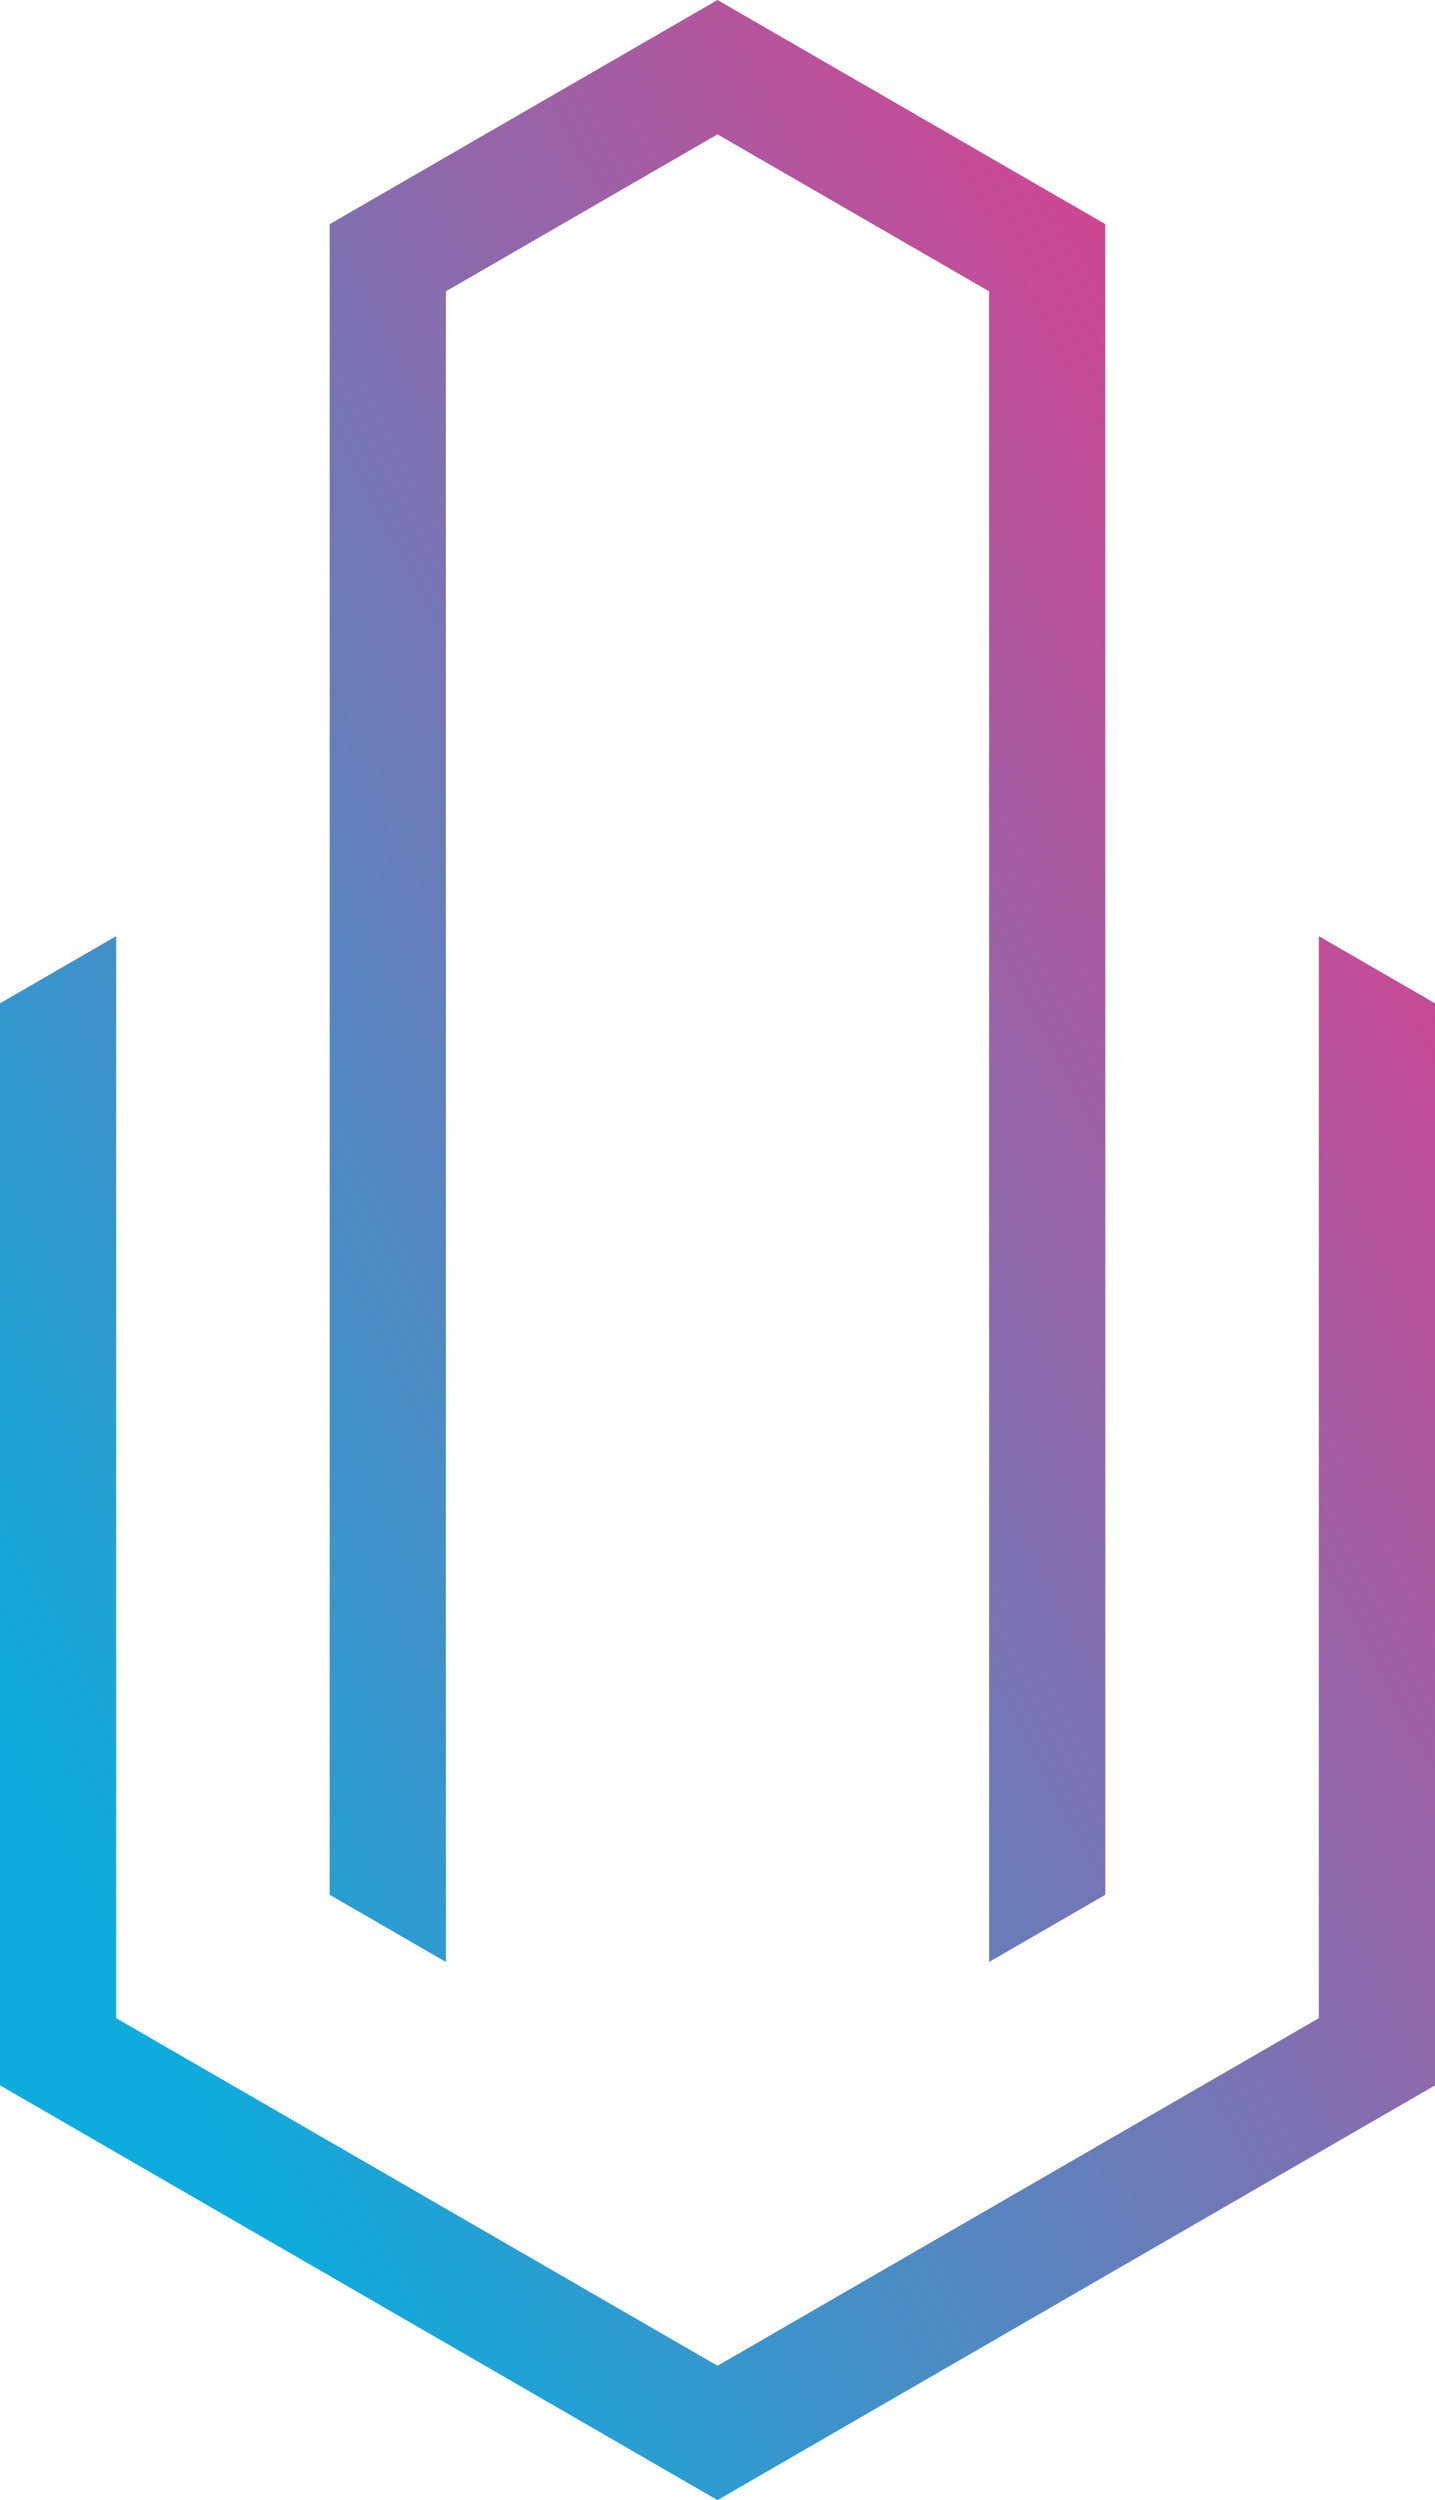 <svg width="120" height="209" viewBox="0 0 120 209" fill="none" xmlns="http://www.w3.org/2000/svg">
<path d="M60 0L27.569 18.739V158.398L37.286 164.014V24.355L60 11.232L82.713 24.355V164.014L92.431 158.398V18.739L60 0ZM60 209L120 174.329V83.874L110.283 78.258V168.715L60 197.77L9.717 168.715V78.258L0 83.874V174.329L60 209Z" fill="url(#paint0_linear_2009_1393)"/>
<defs>
<linearGradient id="paint0_linear_2009_1393" x1="99.157" y1="24.289" x2="-28.328" y2="91.629" gradientUnits="userSpaceOnUse">
<stop stop-color="#D44491"/>
<stop offset="1" stop-color="#0DACDC"/>
</linearGradient>
</defs>
</svg>
